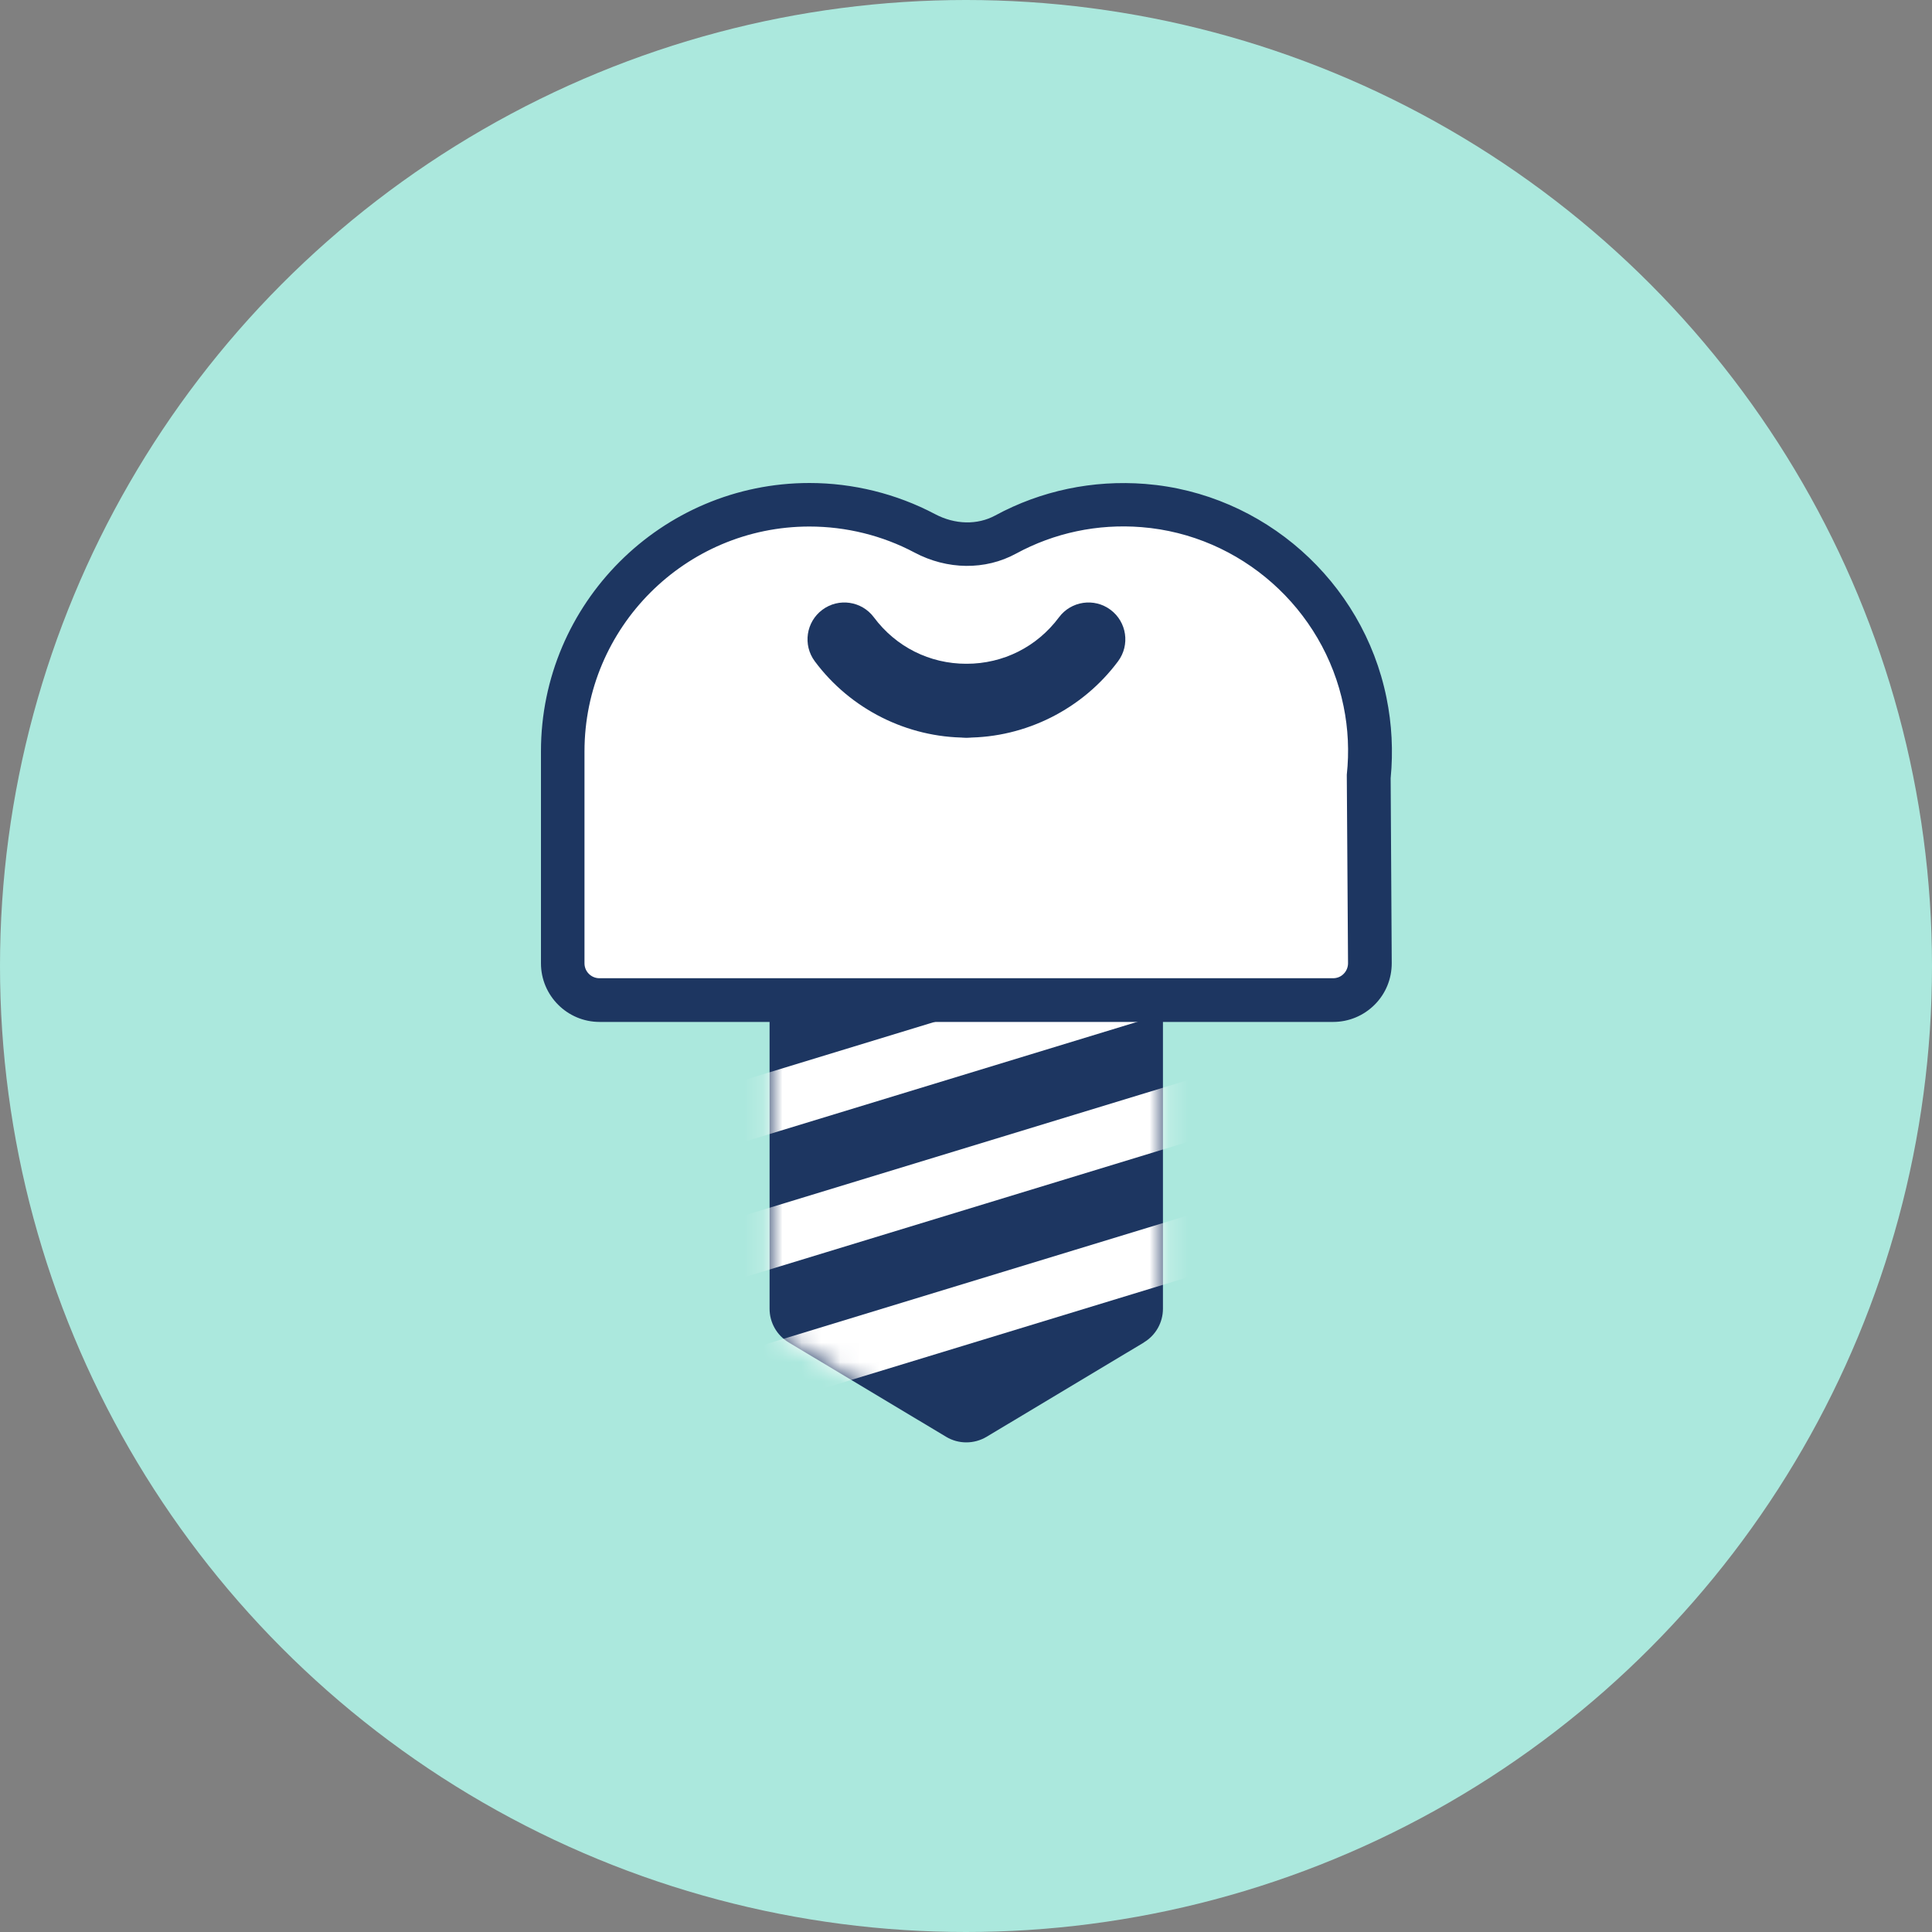 <svg width="100" height="100" viewBox="0 0 100 100" fill="none" xmlns="http://www.w3.org/2000/svg">
<rect x="0" y="0" width="100" height="100" fill="#808080" stroke="none"/>
<circle cx="50" cy="50" r="50" fill="#ABE8DD"/>
<mask id="mask0_49932_1421" style="mask-type:alpha" maskUnits="userSpaceOnUse" x="23" y="23" width="54" height="54">
<rect x="23" y="23" width="54" height="54" fill="#D9D9D9"/>
</mask>
<g mask="url(#mask0_49932_1421)">
</g>
<g clip-path="url(#clip0_49932_1421)">
<path d="M59.215 69.482L51.061 74.371C50.416 74.753 49.612 74.753 48.975 74.371L40.82 69.482C40.207 69.115 39.833 68.454 39.833 67.738V52.592C39.833 51.469 40.741 50.562 41.864 50.562H58.164C59.287 50.562 60.194 51.469 60.194 52.592V67.738C60.194 68.454 59.82 69.115 59.207 69.482H59.215Z" fill="#1D3661"/>
<mask id="mask1_49932_1421" style="mask-type:luminance" maskUnits="userSpaceOnUse" x="39" y="50" width="22" height="25">
<path d="M60.202 68.892L50.026 75L39.841 68.892V50.562H60.202V68.892Z" fill="white"/>
</mask>
<g mask="url(#mask1_49932_1421)">
<path d="M65.151 54.787L32.302 64.811L33.194 67.736L66.043 57.712L65.151 54.787Z" fill="white"/>
<path d="M65.15 47.775L32.301 57.799L33.193 60.724L66.043 50.7L65.15 47.775Z" fill="white"/>
<path d="M65.15 61.792L32.301 71.816L33.193 74.741L66.043 64.717L65.15 61.792Z" fill="white"/>
</g>
<path d="M69.002 51.764C70.053 51.764 70.913 50.904 70.905 49.853L70.841 40.217C70.969 38.967 70.921 37.669 70.65 36.331C69.527 30.813 64.789 26.608 59.175 26.163C56.587 25.956 54.143 26.529 52.048 27.66C50.743 28.368 49.166 28.289 47.86 27.596C46.076 26.648 44.046 26.115 41.888 26.115C34.848 26.131 29.131 31.848 29.131 38.895C29.131 38.999 29.131 39.102 29.131 39.206C29.131 39.294 29.131 39.381 29.131 39.477V49.861C29.131 50.912 29.983 51.764 31.034 51.764H69.002Z" fill="white"/>
<path d="M69.002 52.895H31.034C29.362 52.895 28 51.533 28 49.861V39.477C28 39.397 28 39.325 28 39.246V39.134C28 39.055 28 38.975 28 38.888C28 31.235 34.235 25 41.895 25C44.157 25 46.403 25.557 48.393 26.608C49.429 27.158 50.591 27.182 51.515 26.68C53.88 25.398 56.563 24.833 59.279 25.048C65.403 25.534 70.539 30.08 71.765 36.116C72.044 37.486 72.115 38.888 71.98 40.281L72.036 49.853C72.036 50.665 71.725 51.429 71.152 52.003C70.578 52.576 69.814 52.895 69.002 52.895ZM41.895 27.253C35.477 27.253 30.253 32.477 30.253 38.895V39.182V39.477V49.861C30.253 50.291 30.604 50.633 31.026 50.633H69.002C69.209 50.633 69.408 50.553 69.551 50.402C69.695 50.259 69.774 50.06 69.774 49.853L69.71 40.162V40.098C69.838 38.911 69.782 37.717 69.543 36.554C68.516 31.506 64.216 27.692 59.088 27.285C56.81 27.102 54.565 27.58 52.59 28.655C50.997 29.523 49.03 29.499 47.334 28.599C45.67 27.715 43.791 27.253 41.895 27.253Z" fill="#1D3661"/>
<path d="M50.026 38.179C46.952 38.179 44.014 36.706 42.174 34.229C41.545 33.385 41.721 32.191 42.565 31.562C43.409 30.933 44.603 31.108 45.232 31.952C46.371 33.481 48.115 34.357 50.018 34.357C51.069 34.357 51.929 35.209 51.929 36.268C51.929 37.327 51.077 38.179 50.018 38.179H50.026Z" fill="#1D3661"/>
<path d="M50.026 38.179C48.975 38.179 48.115 37.327 48.115 36.268C48.115 35.209 48.967 34.357 50.026 34.357C51.929 34.357 53.673 33.481 54.812 31.952C55.441 31.108 56.636 30.933 57.48 31.562C58.324 32.191 58.499 33.385 57.87 34.229C56.031 36.698 53.1 38.179 50.018 38.179H50.026Z" fill="#1D3661"/>
</g>
<defs>
<clipPath id="clip0_49932_1421">
<rect width="44.044" height="50" fill="white" transform="translate(28 25)"/>
</clipPath>
</defs>
</svg>
